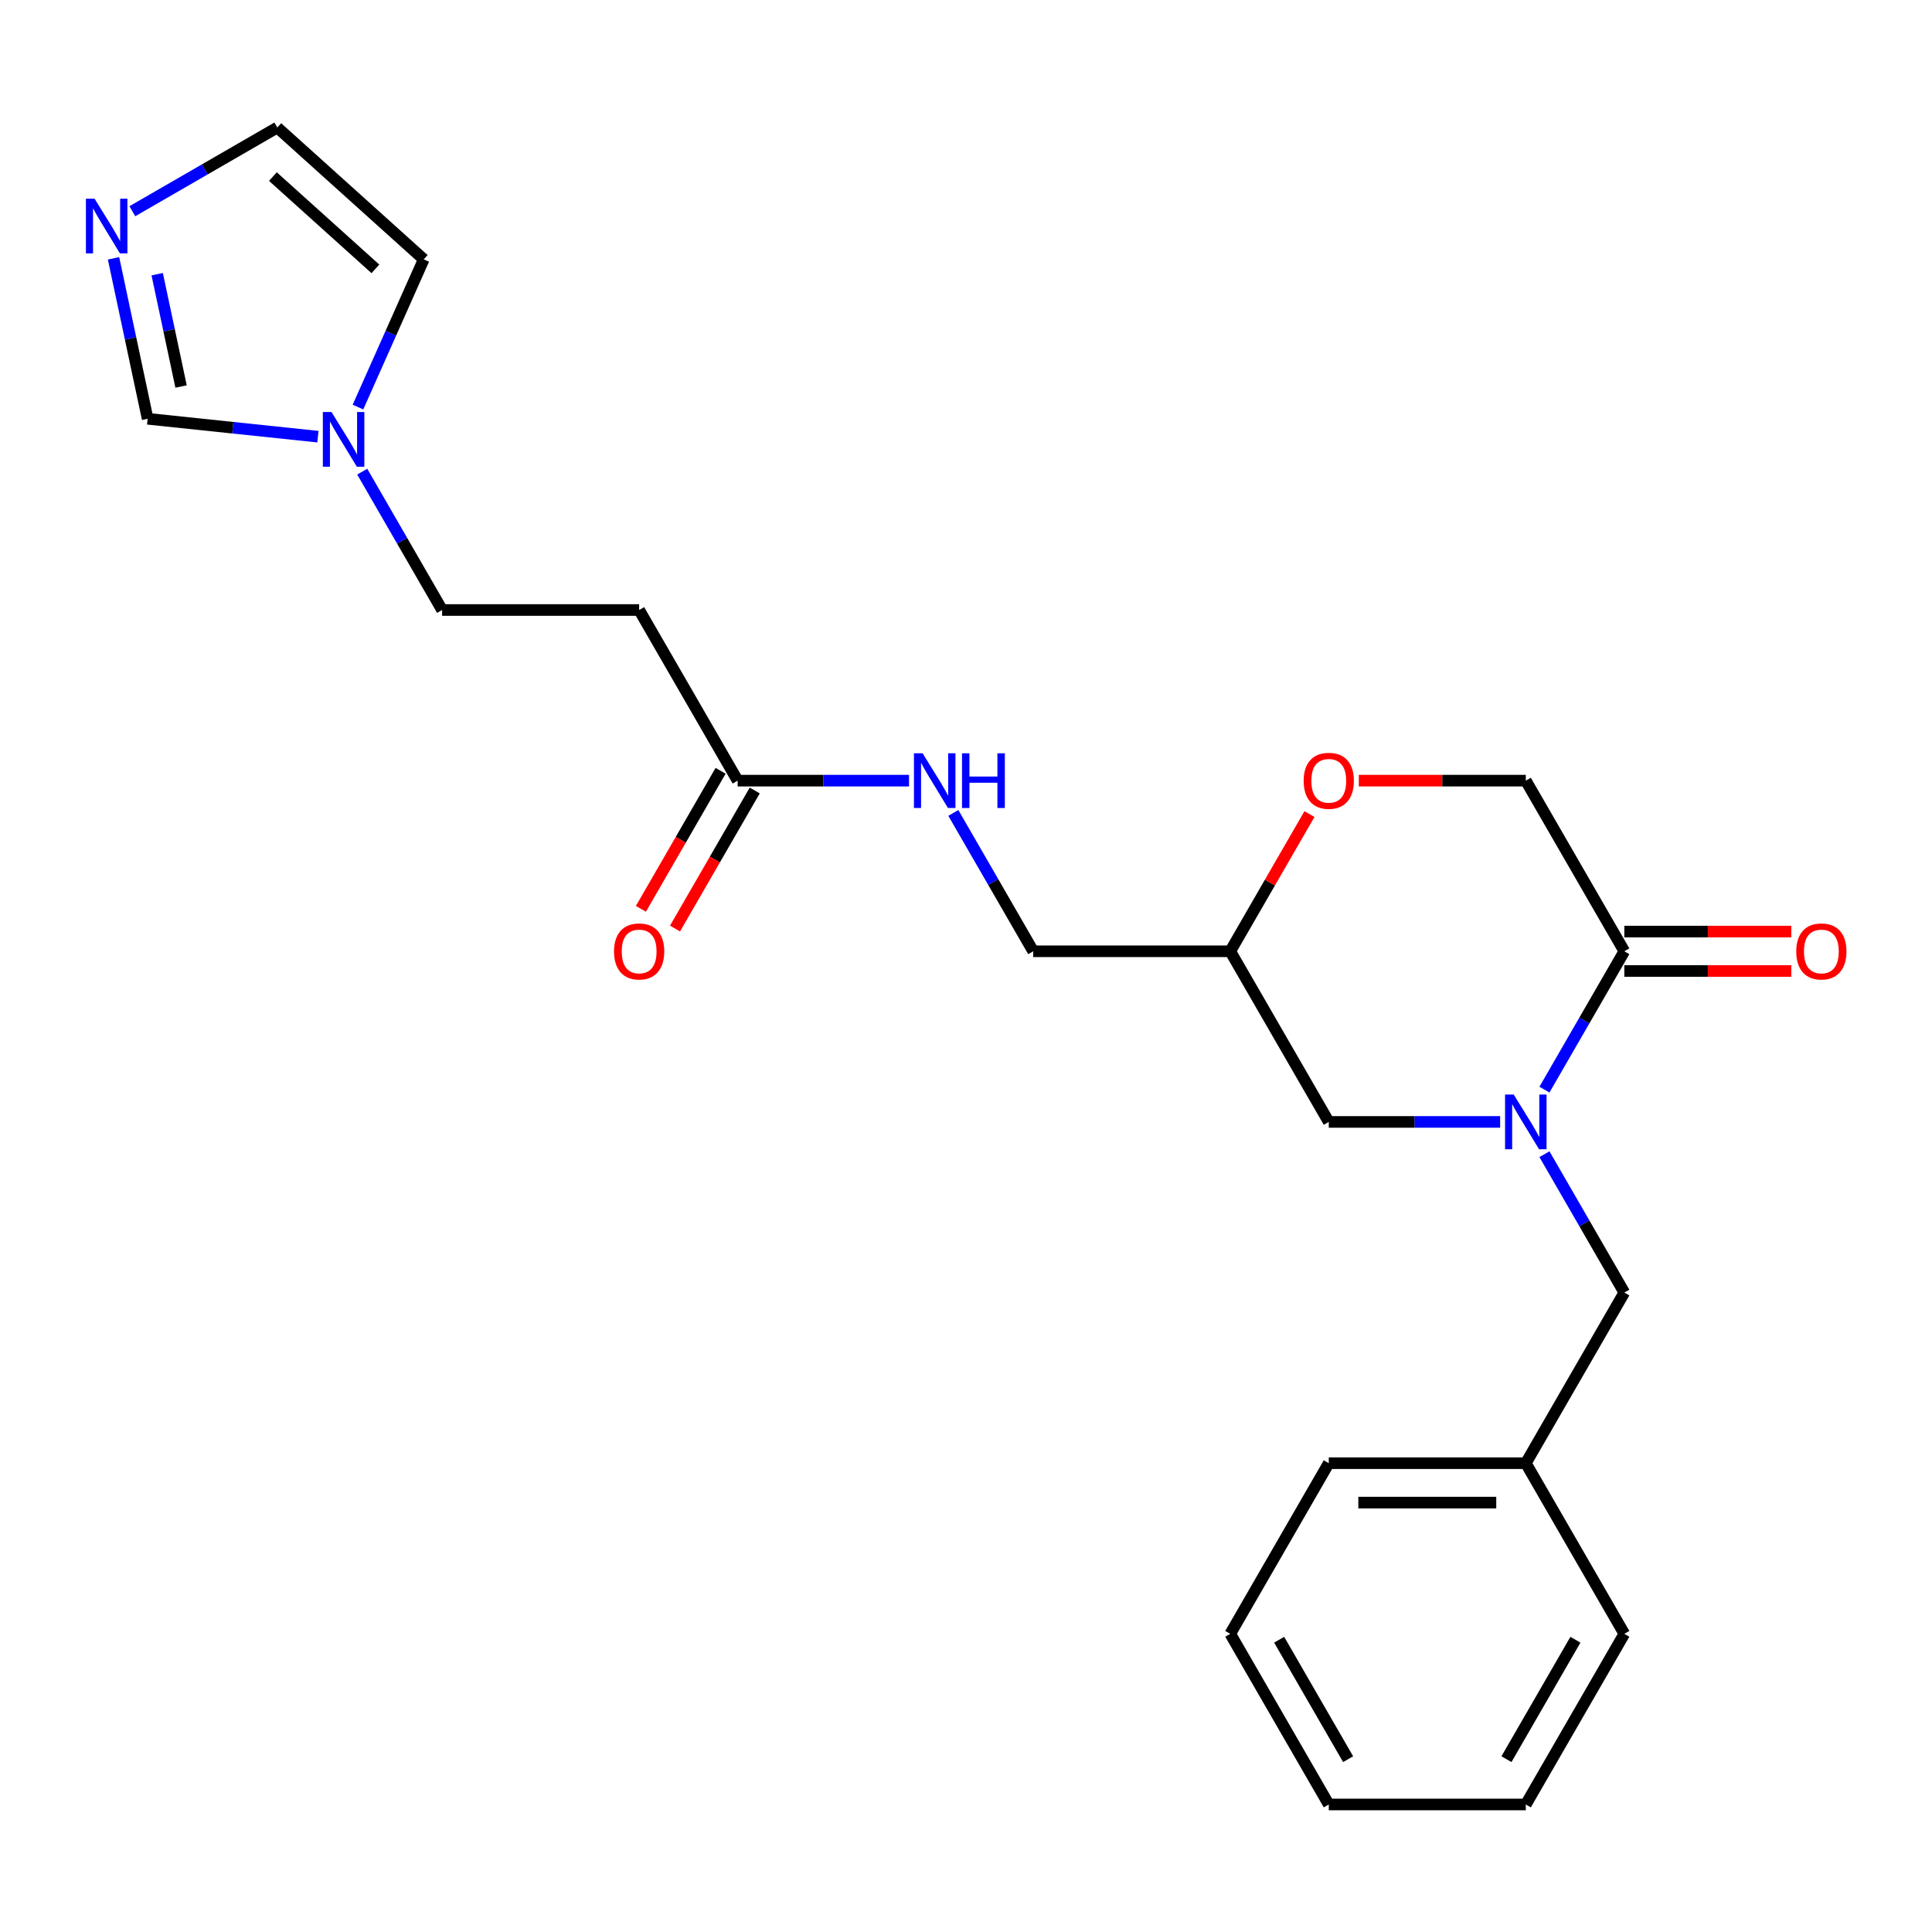 <?xml version='1.0' encoding='iso-8859-1'?>
<svg version='1.1' baseProfile='full'
              xmlns='http://www.w3.org/2000/svg'
                      xmlns:rdkit='http://www.rdkit.org/xml'
                      xmlns:xlink='http://www.w3.org/1999/xlink'
                  xml:space='preserve'
width='1000px' height='1000px' viewBox='0 0 1000 1000'>
<!-- END OF HEADER -->
<rect style='opacity:1.0;fill:#FFFFFF;stroke:none' width='1000' height='1000' x='0' y='0'> </rect>
<path class='bond-0' d='M 799.403,563.995 L 820.076,528.189' style='fill:none;fill-rule:evenodd;stroke:#0000FF;stroke-width:6px;stroke-linecap:butt;stroke-linejoin:miter;stroke-opacity:1' />
<path class='bond-0' d='M 820.076,528.189 L 840.748,492.383' style='fill:none;fill-rule:evenodd;stroke:#000000;stroke-width:6px;stroke-linecap:butt;stroke-linejoin:miter;stroke-opacity:1' />
<path class='bond-6' d='M 776.466,580.705 L 732.118,580.705' style='fill:none;fill-rule:evenodd;stroke:#0000FF;stroke-width:6px;stroke-linecap:butt;stroke-linejoin:miter;stroke-opacity:1' />
<path class='bond-6' d='M 732.118,580.705 L 687.77,580.705' style='fill:none;fill-rule:evenodd;stroke:#000000;stroke-width:6px;stroke-linecap:butt;stroke-linejoin:miter;stroke-opacity:1' />
<path class='bond-8' d='M 799.403,597.415 L 820.076,633.221' style='fill:none;fill-rule:evenodd;stroke:#0000FF;stroke-width:6px;stroke-linecap:butt;stroke-linejoin:miter;stroke-opacity:1' />
<path class='bond-8' d='M 820.076,633.221 L 840.748,669.027' style='fill:none;fill-rule:evenodd;stroke:#000000;stroke-width:6px;stroke-linecap:butt;stroke-linejoin:miter;stroke-opacity:1' />
<path class='bond-9' d='M 840.748,492.383 L 789.756,404.061' style='fill:none;fill-rule:evenodd;stroke:#000000;stroke-width:6px;stroke-linecap:butt;stroke-linejoin:miter;stroke-opacity:1' />
<path class='bond-14' d='M 840.748,502.582 L 883.966,502.582' style='fill:none;fill-rule:evenodd;stroke:#000000;stroke-width:6px;stroke-linecap:butt;stroke-linejoin:miter;stroke-opacity:1' />
<path class='bond-14' d='M 883.966,502.582 L 927.184,502.582' style='fill:none;fill-rule:evenodd;stroke:#FF0000;stroke-width:6px;stroke-linecap:butt;stroke-linejoin:miter;stroke-opacity:1' />
<path class='bond-14' d='M 840.748,482.184 L 883.966,482.184' style='fill:none;fill-rule:evenodd;stroke:#000000;stroke-width:6px;stroke-linecap:butt;stroke-linejoin:miter;stroke-opacity:1' />
<path class='bond-14' d='M 883.966,482.184 L 927.184,482.184' style='fill:none;fill-rule:evenodd;stroke:#FF0000;stroke-width:6px;stroke-linecap:butt;stroke-linejoin:miter;stroke-opacity:1' />
<path class='bond-1' d='M 58.765,133.71 L 67.591,175.233' style='fill:none;fill-rule:evenodd;stroke:#0000FF;stroke-width:6px;stroke-linecap:butt;stroke-linejoin:miter;stroke-opacity:1' />
<path class='bond-1' d='M 67.591,175.233 L 76.417,216.757' style='fill:none;fill-rule:evenodd;stroke:#000000;stroke-width:6px;stroke-linecap:butt;stroke-linejoin:miter;stroke-opacity:1' />
<path class='bond-1' d='M 81.364,141.926 L 87.542,170.992' style='fill:none;fill-rule:evenodd;stroke:#0000FF;stroke-width:6px;stroke-linecap:butt;stroke-linejoin:miter;stroke-opacity:1' />
<path class='bond-1' d='M 87.542,170.992 L 93.72,200.059' style='fill:none;fill-rule:evenodd;stroke:#000000;stroke-width:6px;stroke-linecap:butt;stroke-linejoin:miter;stroke-opacity:1' />
<path class='bond-26' d='M 68.502,109.327 L 106.019,87.667' style='fill:none;fill-rule:evenodd;stroke:#0000FF;stroke-width:6px;stroke-linecap:butt;stroke-linejoin:miter;stroke-opacity:1' />
<path class='bond-26' d='M 106.019,87.667 L 143.535,66.007' style='fill:none;fill-rule:evenodd;stroke:#000000;stroke-width:6px;stroke-linecap:butt;stroke-linejoin:miter;stroke-opacity:1' />
<path class='bond-2' d='M 187.491,244.127 L 208.163,279.933' style='fill:none;fill-rule:evenodd;stroke:#0000FF;stroke-width:6px;stroke-linecap:butt;stroke-linejoin:miter;stroke-opacity:1' />
<path class='bond-2' d='M 208.163,279.933 L 228.836,315.739' style='fill:none;fill-rule:evenodd;stroke:#000000;stroke-width:6px;stroke-linecap:butt;stroke-linejoin:miter;stroke-opacity:1' />
<path class='bond-4' d='M 164.554,226.02 L 120.485,221.389' style='fill:none;fill-rule:evenodd;stroke:#0000FF;stroke-width:6px;stroke-linecap:butt;stroke-linejoin:miter;stroke-opacity:1' />
<path class='bond-4' d='M 120.485,221.389 L 76.417,216.757' style='fill:none;fill-rule:evenodd;stroke:#000000;stroke-width:6px;stroke-linecap:butt;stroke-linejoin:miter;stroke-opacity:1' />
<path class='bond-12' d='M 185.283,210.708 L 202.304,172.478' style='fill:none;fill-rule:evenodd;stroke:#0000FF;stroke-width:6px;stroke-linecap:butt;stroke-linejoin:miter;stroke-opacity:1' />
<path class='bond-12' d='M 202.304,172.478 L 219.325,134.249' style='fill:none;fill-rule:evenodd;stroke:#000000;stroke-width:6px;stroke-linecap:butt;stroke-linejoin:miter;stroke-opacity:1' />
<path class='bond-3' d='M 381.814,404.061 L 426.162,404.061' style='fill:none;fill-rule:evenodd;stroke:#000000;stroke-width:6px;stroke-linecap:butt;stroke-linejoin:miter;stroke-opacity:1' />
<path class='bond-3' d='M 426.162,404.061 L 470.51,404.061' style='fill:none;fill-rule:evenodd;stroke:#0000FF;stroke-width:6px;stroke-linecap:butt;stroke-linejoin:miter;stroke-opacity:1' />
<path class='bond-7' d='M 381.814,404.061 L 330.822,315.739' style='fill:none;fill-rule:evenodd;stroke:#000000;stroke-width:6px;stroke-linecap:butt;stroke-linejoin:miter;stroke-opacity:1' />
<path class='bond-15' d='M 372.982,398.962 L 352.356,434.688' style='fill:none;fill-rule:evenodd;stroke:#000000;stroke-width:6px;stroke-linecap:butt;stroke-linejoin:miter;stroke-opacity:1' />
<path class='bond-15' d='M 352.356,434.688 L 331.729,470.414' style='fill:none;fill-rule:evenodd;stroke:#FF0000;stroke-width:6px;stroke-linecap:butt;stroke-linejoin:miter;stroke-opacity:1' />
<path class='bond-15' d='M 390.646,409.16 L 370.02,444.886' style='fill:none;fill-rule:evenodd;stroke:#000000;stroke-width:6px;stroke-linecap:butt;stroke-linejoin:miter;stroke-opacity:1' />
<path class='bond-15' d='M 370.02,444.886 L 349.393,480.613' style='fill:none;fill-rule:evenodd;stroke:#FF0000;stroke-width:6px;stroke-linecap:butt;stroke-linejoin:miter;stroke-opacity:1' />
<path class='bond-5' d='M 677.777,421.371 L 657.277,456.877' style='fill:none;fill-rule:evenodd;stroke:#FF0000;stroke-width:6px;stroke-linecap:butt;stroke-linejoin:miter;stroke-opacity:1' />
<path class='bond-5' d='M 657.277,456.877 L 636.778,492.383' style='fill:none;fill-rule:evenodd;stroke:#000000;stroke-width:6px;stroke-linecap:butt;stroke-linejoin:miter;stroke-opacity:1' />
<path class='bond-24' d='M 703.32,404.061 L 746.538,404.061' style='fill:none;fill-rule:evenodd;stroke:#FF0000;stroke-width:6px;stroke-linecap:butt;stroke-linejoin:miter;stroke-opacity:1' />
<path class='bond-24' d='M 746.538,404.061 L 789.756,404.061' style='fill:none;fill-rule:evenodd;stroke:#000000;stroke-width:6px;stroke-linecap:butt;stroke-linejoin:miter;stroke-opacity:1' />
<path class='bond-11' d='M 687.77,580.705 L 636.778,492.383' style='fill:none;fill-rule:evenodd;stroke:#000000;stroke-width:6px;stroke-linecap:butt;stroke-linejoin:miter;stroke-opacity:1' />
<path class='bond-16' d='M 330.822,315.739 L 228.836,315.739' style='fill:none;fill-rule:evenodd;stroke:#000000;stroke-width:6px;stroke-linecap:butt;stroke-linejoin:miter;stroke-opacity:1' />
<path class='bond-18' d='M 840.748,669.027 L 789.756,757.349' style='fill:none;fill-rule:evenodd;stroke:#000000;stroke-width:6px;stroke-linecap:butt;stroke-linejoin:miter;stroke-opacity:1' />
<path class='bond-10' d='M 143.535,66.007 L 219.325,134.249' style='fill:none;fill-rule:evenodd;stroke:#000000;stroke-width:6px;stroke-linecap:butt;stroke-linejoin:miter;stroke-opacity:1' />
<path class='bond-10' d='M 141.255,91.402 L 194.308,139.171' style='fill:none;fill-rule:evenodd;stroke:#000000;stroke-width:6px;stroke-linecap:butt;stroke-linejoin:miter;stroke-opacity:1' />
<path class='bond-17' d='M 636.778,492.383 L 534.792,492.383' style='fill:none;fill-rule:evenodd;stroke:#000000;stroke-width:6px;stroke-linecap:butt;stroke-linejoin:miter;stroke-opacity:1' />
<path class='bond-13' d='M 493.447,420.771 L 514.12,456.577' style='fill:none;fill-rule:evenodd;stroke:#0000FF;stroke-width:6px;stroke-linecap:butt;stroke-linejoin:miter;stroke-opacity:1' />
<path class='bond-13' d='M 514.12,456.577 L 534.792,492.383' style='fill:none;fill-rule:evenodd;stroke:#000000;stroke-width:6px;stroke-linecap:butt;stroke-linejoin:miter;stroke-opacity:1' />
<path class='bond-19' d='M 789.756,757.349 L 687.77,757.349' style='fill:none;fill-rule:evenodd;stroke:#000000;stroke-width:6px;stroke-linecap:butt;stroke-linejoin:miter;stroke-opacity:1' />
<path class='bond-19' d='M 774.458,777.746 L 703.068,777.746' style='fill:none;fill-rule:evenodd;stroke:#000000;stroke-width:6px;stroke-linecap:butt;stroke-linejoin:miter;stroke-opacity:1' />
<path class='bond-20' d='M 789.756,757.349 L 840.748,845.671' style='fill:none;fill-rule:evenodd;stroke:#000000;stroke-width:6px;stroke-linecap:butt;stroke-linejoin:miter;stroke-opacity:1' />
<path class='bond-22' d='M 687.77,757.349 L 636.778,845.671' style='fill:none;fill-rule:evenodd;stroke:#000000;stroke-width:6px;stroke-linecap:butt;stroke-linejoin:miter;stroke-opacity:1' />
<path class='bond-21' d='M 840.748,845.671 L 789.756,933.993' style='fill:none;fill-rule:evenodd;stroke:#000000;stroke-width:6px;stroke-linecap:butt;stroke-linejoin:miter;stroke-opacity:1' />
<path class='bond-21' d='M 815.435,848.72 L 779.74,910.546' style='fill:none;fill-rule:evenodd;stroke:#000000;stroke-width:6px;stroke-linecap:butt;stroke-linejoin:miter;stroke-opacity:1' />
<path class='bond-23' d='M 789.756,933.993 L 687.77,933.993' style='fill:none;fill-rule:evenodd;stroke:#000000;stroke-width:6px;stroke-linecap:butt;stroke-linejoin:miter;stroke-opacity:1' />
<path class='bond-25' d='M 636.778,845.671 L 687.77,933.993' style='fill:none;fill-rule:evenodd;stroke:#000000;stroke-width:6px;stroke-linecap:butt;stroke-linejoin:miter;stroke-opacity:1' />
<path class='bond-25' d='M 662.091,848.72 L 697.786,910.546' style='fill:none;fill-rule:evenodd;stroke:#000000;stroke-width:6px;stroke-linecap:butt;stroke-linejoin:miter;stroke-opacity:1' />
<path  class='atom-0' d='M 783.496 566.545
L 792.776 581.545
Q 793.696 583.025, 795.176 585.705
Q 796.656 588.385, 796.736 588.545
L 796.736 566.545
L 800.496 566.545
L 800.496 594.865
L 796.616 594.865
L 786.656 578.465
Q 785.496 576.545, 784.256 574.345
Q 783.056 572.145, 782.696 571.465
L 782.696 594.865
L 779.016 594.865
L 779.016 566.545
L 783.496 566.545
' fill='#0000FF'/>
<path  class='atom-2' d='M 48.953 102.84
L 58.233 117.84
Q 59.153 119.32, 60.633 122
Q 62.113 124.68, 62.193 124.84
L 62.193 102.84
L 65.953 102.84
L 65.953 131.16
L 62.073 131.16
L 52.113 114.76
Q 50.953 112.84, 49.713 110.64
Q 48.513 108.44, 48.153 107.76
L 48.153 131.16
L 44.473 131.16
L 44.473 102.84
L 48.953 102.84
' fill='#0000FF'/>
<path  class='atom-3' d='M 171.583 213.257
L 180.863 228.257
Q 181.783 229.737, 183.263 232.417
Q 184.743 235.097, 184.823 235.257
L 184.823 213.257
L 188.583 213.257
L 188.583 241.577
L 184.703 241.577
L 174.743 225.177
Q 173.583 223.257, 172.343 221.057
Q 171.143 218.857, 170.783 218.177
L 170.783 241.577
L 167.103 241.577
L 167.103 213.257
L 171.583 213.257
' fill='#0000FF'/>
<path  class='atom-6' d='M 674.77 404.141
Q 674.77 397.341, 678.13 393.541
Q 681.49 389.741, 687.77 389.741
Q 694.05 389.741, 697.41 393.541
Q 700.77 397.341, 700.77 404.141
Q 700.77 411.021, 697.37 414.941
Q 693.97 418.821, 687.77 418.821
Q 681.53 418.821, 678.13 414.941
Q 674.77 411.061, 674.77 404.141
M 687.77 415.621
Q 692.09 415.621, 694.41 412.741
Q 696.77 409.821, 696.77 404.141
Q 696.77 398.581, 694.41 395.781
Q 692.09 392.941, 687.77 392.941
Q 683.45 392.941, 681.09 395.741
Q 678.77 398.541, 678.77 404.141
Q 678.77 409.861, 681.09 412.741
Q 683.45 415.621, 687.77 415.621
' fill='#FF0000'/>
<path  class='atom-14' d='M 477.54 389.901
L 486.82 404.901
Q 487.74 406.381, 489.22 409.061
Q 490.7 411.741, 490.78 411.901
L 490.78 389.901
L 494.54 389.901
L 494.54 418.221
L 490.66 418.221
L 480.7 401.821
Q 479.54 399.901, 478.3 397.701
Q 477.1 395.501, 476.74 394.821
L 476.74 418.221
L 473.06 418.221
L 473.06 389.901
L 477.54 389.901
' fill='#0000FF'/>
<path  class='atom-14' d='M 497.94 389.901
L 501.78 389.901
L 501.78 401.941
L 516.26 401.941
L 516.26 389.901
L 520.1 389.901
L 520.1 418.221
L 516.26 418.221
L 516.26 405.141
L 501.78 405.141
L 501.78 418.221
L 497.94 418.221
L 497.94 389.901
' fill='#0000FF'/>
<path  class='atom-15' d='M 929.734 492.463
Q 929.734 485.663, 933.094 481.863
Q 936.454 478.063, 942.734 478.063
Q 949.014 478.063, 952.374 481.863
Q 955.734 485.663, 955.734 492.463
Q 955.734 499.343, 952.334 503.263
Q 948.934 507.143, 942.734 507.143
Q 936.494 507.143, 933.094 503.263
Q 929.734 499.383, 929.734 492.463
M 942.734 503.943
Q 947.054 503.943, 949.374 501.063
Q 951.734 498.143, 951.734 492.463
Q 951.734 486.903, 949.374 484.103
Q 947.054 481.263, 942.734 481.263
Q 938.414 481.263, 936.054 484.063
Q 933.734 486.863, 933.734 492.463
Q 933.734 498.183, 936.054 501.063
Q 938.414 503.943, 942.734 503.943
' fill='#FF0000'/>
<path  class='atom-16' d='M 317.822 492.463
Q 317.822 485.663, 321.182 481.863
Q 324.542 478.063, 330.822 478.063
Q 337.102 478.063, 340.462 481.863
Q 343.822 485.663, 343.822 492.463
Q 343.822 499.343, 340.422 503.263
Q 337.022 507.143, 330.822 507.143
Q 324.582 507.143, 321.182 503.263
Q 317.822 499.383, 317.822 492.463
M 330.822 503.943
Q 335.142 503.943, 337.462 501.063
Q 339.822 498.143, 339.822 492.463
Q 339.822 486.903, 337.462 484.103
Q 335.142 481.263, 330.822 481.263
Q 326.502 481.263, 324.142 484.063
Q 321.822 486.863, 321.822 492.463
Q 321.822 498.183, 324.142 501.063
Q 326.502 503.943, 330.822 503.943
' fill='#FF0000'/>
</svg>

